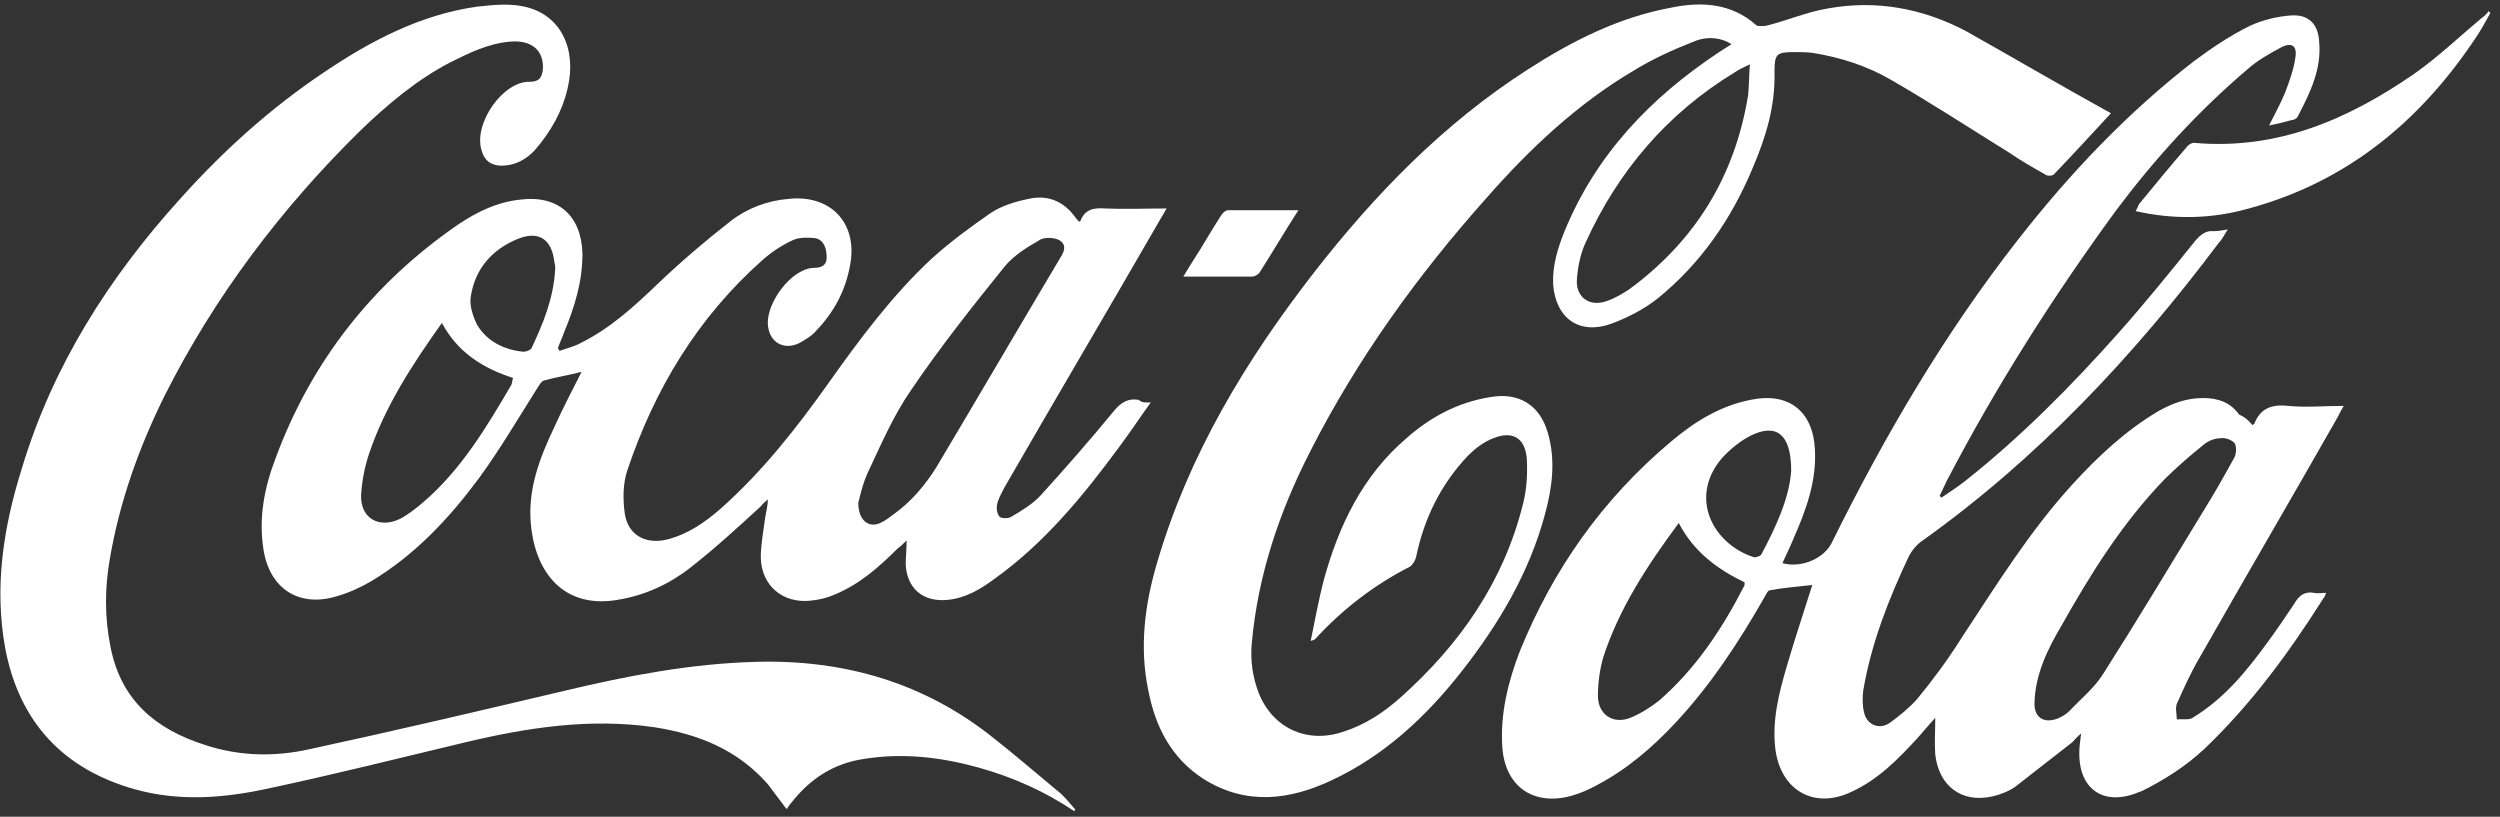 <svg width="251" height="82" viewBox="0 0 251 82" fill="none" xmlns="http://www.w3.org/2000/svg">
<rect x="0" y="0" width="251" height="82" fill="#333333" stroke="none"/>
<path d="M226.139 42.682C226.227 42.594 226.227 42.594 226.315 42.594C226.933 40.928 228.168 40.577 229.755 40.752C231.519 40.928 233.283 40.752 235.311 40.752C235.047 41.191 234.87 41.542 234.694 41.893C230.108 49.962 225.433 57.944 220.847 66.013C219.965 67.504 219.26 69.083 218.554 70.662C218.378 71.1 218.554 71.714 218.554 72.24C219.083 72.153 219.789 72.328 220.142 72.065C223.317 70.135 225.522 67.416 227.638 64.522C228.609 63.206 229.491 61.891 230.372 60.575C230.813 59.785 231.431 59.347 232.313 59.522C232.666 59.61 233.107 59.522 233.548 59.522C233.459 59.785 233.371 59.961 233.283 60.049C229.843 65.487 226.051 70.662 221.376 75.135C219.524 76.889 217.319 78.292 215.026 79.433C214.938 79.433 214.85 79.52 214.762 79.52C211.234 81.011 208.676 79.257 208.764 75.486C208.764 74.959 208.853 74.433 208.941 73.644C208.5 73.995 208.323 74.258 208.059 74.521C206.119 76.012 204.266 77.503 202.326 78.994C201.709 79.433 200.827 79.783 200.033 79.959C196.946 80.66 194.653 78.906 194.3 75.749C194.212 74.609 194.3 73.468 194.3 72.065C193.595 72.854 193.066 73.468 192.536 74.082C190.596 76.187 188.568 78.292 185.834 79.52C182.129 81.274 178.778 79.345 178.249 75.222C177.896 72.328 178.601 69.609 179.395 66.89C180.189 64.171 181.071 61.54 181.953 58.733C180.454 58.908 179.131 58.996 177.72 59.259C177.455 59.259 177.279 59.785 177.102 60.049C174.544 64.522 171.722 68.82 168.194 72.591C165.901 75.047 163.344 77.24 160.345 78.819C159.551 79.257 158.757 79.608 157.875 79.871C153.907 81.011 150.996 78.906 150.82 74.784C150.643 71.539 151.437 68.381 152.584 65.399C155.935 57.154 160.874 50.137 167.753 44.349C170.135 42.331 172.692 40.752 175.779 40.139C179.572 39.349 182.041 41.279 182.218 45.138C182.394 48.295 181.336 51.19 180.101 53.997C179.748 54.874 179.307 55.751 178.954 56.54C180.806 57.066 183.099 56.102 183.893 54.523C189.185 43.822 195.182 33.56 202.591 24.088C207.794 17.422 213.615 11.282 220.318 6.107C222.082 4.791 223.934 3.563 225.874 2.599C227.197 1.985 228.697 1.634 230.108 1.546C231.872 1.458 232.754 2.511 232.842 4.177C233.107 6.896 231.96 9.265 230.725 11.633C230.637 11.896 230.284 12.071 230.02 12.071C229.402 12.247 228.697 12.422 227.815 12.598C228.432 11.37 228.961 10.405 229.402 9.352C229.843 8.212 230.284 6.984 230.461 5.756C230.637 4.616 230.108 4.177 228.961 4.791C227.815 5.405 226.58 6.107 225.61 6.984C220.671 11.194 216.349 15.931 212.469 21.105C206.119 29.789 200.386 38.823 195.447 48.295C195.182 48.822 195.006 49.26 194.741 49.787C194.83 49.874 194.83 49.874 194.918 49.962C195.711 49.436 196.505 48.91 197.299 48.295C202.944 43.822 207.971 38.735 212.733 33.385C215.379 30.403 217.937 27.245 220.406 24.175C220.936 23.561 221.465 23.123 222.258 23.21C222.699 23.21 223.14 23.123 223.67 23.035C223.317 23.561 223.14 24 222.788 24.351C214.233 35.753 204.531 46.103 192.801 54.435C192.36 54.786 191.919 55.312 191.654 55.839C189.626 60.136 187.862 64.61 187.068 69.346C186.98 70.048 186.98 70.837 187.156 71.539C187.421 72.767 188.656 73.293 189.714 72.591C190.684 71.889 191.654 71.1 192.448 70.223C194.036 68.293 195.535 66.276 196.858 64.171C200.386 58.821 203.737 53.383 208.059 48.646C210.617 45.84 213.439 43.208 216.702 41.279C218.113 40.489 219.524 39.963 221.2 39.963C222.699 39.963 223.934 40.402 224.816 41.63C225.433 41.893 225.786 42.243 226.139 42.682ZM204.266 70.486C204.178 71.977 205.148 72.679 206.56 72.153C207.001 71.977 207.442 71.714 207.794 71.363C208.941 70.135 210.264 69.083 211.146 67.679C214.497 62.417 217.76 56.979 221.024 51.629C222.17 49.787 223.229 47.945 224.287 46.015C224.552 45.577 224.552 44.875 224.375 44.524C224.111 44.173 223.405 43.91 222.964 43.998C222.347 43.998 221.729 44.261 221.288 44.612C219.877 45.752 218.554 46.892 217.319 48.12C213.086 52.506 209.911 57.593 207.001 62.768C205.589 65.136 204.355 67.679 204.266 70.486ZM168.547 52.506C165.372 56.803 162.55 61.101 160.962 66.013C160.61 67.241 160.433 68.556 160.433 69.872C160.433 71.714 161.932 72.767 163.696 72.065C164.755 71.626 165.725 71.012 166.607 70.311C170.223 67.153 172.869 63.206 175.074 58.908C175.162 58.821 175.162 58.645 175.162 58.47C172.428 57.154 170.046 55.4 168.547 52.506ZM179.836 47.243C179.836 43.471 178.249 42.507 175.779 43.735C174.721 44.261 173.663 45.138 172.869 46.015C169.517 49.962 171.987 54.611 176.044 55.926C176.22 56.014 176.749 55.839 176.838 55.663C178.337 52.856 179.66 49.962 179.836 47.243Z" fill="white"/>
<path d="M115.541 40.402C114.395 41.981 113.425 43.472 112.366 44.875C108.75 49.787 104.87 54.523 99.843 58.119C98.431 59.172 96.932 60.049 95.168 60.224C92.699 60.487 91.023 59.084 90.935 56.628C90.935 55.926 91.023 55.225 91.023 54.26C90.67 54.611 90.406 54.874 90.141 55.049C88.289 56.891 86.349 58.645 83.791 59.698C82.997 60.049 82.203 60.224 81.321 60.312C78.587 60.575 76.471 58.821 76.382 56.014C76.382 54.699 76.647 53.295 76.823 51.98C76.912 51.365 77.088 50.839 77.088 50.138C76.823 50.401 76.559 50.576 76.382 50.839C74.089 52.944 71.796 55.049 69.327 56.979C67.21 58.645 64.74 59.786 62.007 60.224C56.891 61.101 53.981 57.856 53.363 53.207C52.834 49.348 54.157 46.015 55.745 42.682C56.538 40.928 57.42 39.261 58.39 37.332C57.068 37.683 55.833 37.858 54.598 38.209C54.333 38.297 54.157 38.648 53.981 38.911C52.04 41.981 50.188 45.138 48.072 48.032C45.073 52.067 41.633 55.751 37.223 58.382C36.165 58.996 35.019 59.523 33.784 59.873C29.991 61.014 27.081 59.084 26.463 55.225C25.934 51.98 26.552 48.91 27.698 45.928C31.314 36.192 37.488 28.386 46.043 22.509C47.895 21.281 49.835 20.316 52.129 20.053C56.009 19.527 58.39 21.632 58.479 25.491C58.479 28.298 57.685 30.841 56.627 33.385C56.45 33.911 56.185 34.438 56.009 34.964C56.097 35.051 56.097 35.139 56.185 35.227C56.891 34.964 57.685 34.788 58.302 34.438C61.301 32.946 63.682 30.754 66.064 28.473C68.357 26.28 70.826 24.175 73.296 22.246C74.971 20.93 77 20.141 79.205 19.965C83.35 19.527 86.084 22.334 85.378 26.456C84.937 29.087 83.791 31.28 81.939 33.21C81.498 33.736 80.88 34.087 80.263 34.438C78.675 35.227 77.176 34.35 77.088 32.508C77 30.315 79.469 26.982 81.674 26.894C82.38 26.894 82.997 26.719 82.997 25.842C82.997 24.965 82.733 24.088 81.85 23.912C81.145 23.825 80.263 23.825 79.646 24.088C78.499 24.614 77.441 25.316 76.559 26.105C70.032 31.894 65.711 39.086 62.977 47.243C62.536 48.559 62.536 50.138 62.712 51.453C62.977 53.646 64.74 54.699 66.945 54.172C69.062 53.646 70.826 52.418 72.414 51.015C76.559 47.331 79.998 42.945 83.174 38.472C86.349 33.999 89.612 29.613 93.581 25.93C95.433 24.263 97.461 22.772 99.49 21.369C100.548 20.667 101.959 20.229 103.282 19.965C105.222 19.527 106.81 20.229 107.957 21.807C108.045 21.983 108.221 22.07 108.309 22.246C108.398 22.246 108.486 22.246 108.486 22.158C108.927 21.018 109.809 20.843 110.955 20.93C112.984 21.018 114.924 20.93 117.129 20.93C116.864 21.369 116.688 21.72 116.512 21.983C111.308 31.017 106.016 39.963 100.813 48.997C100.548 49.524 100.195 50.138 100.107 50.664C100.019 51.015 100.107 51.629 100.372 51.892C100.548 52.067 101.254 52.067 101.518 51.892C102.577 51.278 103.723 50.576 104.517 49.699C106.986 46.98 109.368 44.261 111.749 41.367C112.455 40.489 113.16 39.963 114.307 40.139C114.748 40.489 115.012 40.402 115.541 40.402ZM86.172 50.488C86.172 52.33 87.319 53.12 88.553 52.418C88.906 52.243 89.259 51.98 89.612 51.716C91.464 50.401 92.875 48.734 94.022 46.892C98.255 39.788 102.4 32.683 106.634 25.579C107.075 24.789 106.81 24.263 106.104 24C105.487 23.825 104.693 23.825 104.252 24.175C103.018 24.877 101.783 25.666 100.901 26.719C97.638 30.754 94.374 34.876 91.464 39.174C89.7 41.717 88.465 44.612 87.142 47.419C86.613 48.559 86.349 49.787 86.172 50.488ZM44.367 32.42C41.369 36.63 38.635 40.84 37.047 45.577C36.606 46.892 36.342 48.296 36.253 49.699C36.165 52.067 38.105 53.12 40.222 52.067C41.016 51.629 41.81 51.015 42.515 50.401C46.308 47.155 48.865 42.858 51.335 38.648C51.423 38.472 51.423 38.209 51.511 37.946C48.513 36.981 45.955 35.402 44.367 32.42ZM55.745 26.982C55.745 26.894 55.745 26.631 55.656 26.28C55.392 24 54.069 23.123 51.952 24C49.395 25.052 47.719 26.982 47.278 29.701C47.101 30.578 47.454 31.718 47.895 32.596C48.865 34.262 50.629 35.139 52.569 35.315C52.834 35.315 53.275 35.139 53.363 34.964C54.51 32.508 55.568 30.052 55.745 26.982Z" fill="white"/>
<path d="M211.94 11.37C209.911 13.563 208.059 15.58 206.207 17.51C206.03 17.685 205.501 17.685 205.325 17.51C204.09 16.808 202.855 16.106 201.709 15.317C197.74 12.861 193.859 10.317 189.891 8.037C187.509 6.634 184.775 5.757 182.041 5.318C181.424 5.23 180.806 5.23 180.189 5.23C178.337 5.23 178.16 5.406 178.16 7.248C178.249 10.668 177.279 13.826 175.956 16.896C173.839 21.983 170.752 26.456 166.43 29.965C165.107 31.017 163.432 31.894 161.756 32.508C158.581 33.648 156.2 31.982 155.935 28.561C155.847 26.719 156.376 24.965 157.082 23.211C160.257 15.492 165.725 9.791 172.604 5.23C173.045 4.967 173.398 4.704 173.839 4.441C172.957 3.827 171.458 3.564 170.046 4.178C168.018 4.967 165.901 5.932 164.049 7.072C158.405 10.405 153.642 14.878 149.32 19.79C142.353 27.596 136.267 36.016 131.505 45.401C128.418 51.453 126.301 57.769 125.684 64.522C125.508 66.276 125.772 68.031 126.389 69.609C127.801 73.118 131.24 74.697 134.856 73.469C137.061 72.767 138.913 71.539 140.589 70.048C146.586 64.698 150.996 58.383 152.936 50.489C153.289 49.085 153.377 47.507 153.289 46.015C153.113 43.998 151.878 43.209 149.938 43.998C148.968 44.349 148.086 45.051 147.38 45.752C144.646 48.647 142.97 52.067 142.177 55.927C142.088 56.277 141.824 56.716 141.559 56.891C137.943 58.733 134.768 61.189 132.034 64.171C132.034 64.171 131.946 64.259 131.593 64.347C132.034 62.242 132.387 60.224 132.916 58.207C134.415 52.769 136.797 47.77 141.206 43.998C143.588 41.893 146.322 40.402 149.585 39.876C152.495 39.349 154.612 40.665 155.406 43.472C156.2 46.191 155.847 48.91 155.141 51.541C153.554 57.505 150.467 62.68 146.675 67.504C143.147 71.978 139.001 75.837 133.798 78.293C129.565 80.31 125.155 80.924 120.833 78.205C117.57 76.1 115.982 72.942 115.277 69.258C114.395 64.961 114.924 60.751 116.159 56.541C119.334 45.664 125.067 36.192 131.946 27.333C138.031 19.527 144.911 12.422 153.377 6.984C157.875 4.09 162.55 1.722 167.842 0.757C170.84 0.143 173.839 0.319 176.308 2.511C176.485 2.687 177.014 2.599 177.279 2.599C179.395 2.073 181.424 1.196 183.54 0.845C188.391 -0.032 193.066 0.845 197.387 3.125C202.238 5.844 207.001 8.651 211.94 11.37ZM175.691 6.458C174.985 6.809 174.544 6.984 174.192 7.248C167.401 11.37 162.462 17.159 159.198 24.351C158.669 25.491 158.405 26.807 158.316 28.123C158.228 29.877 159.639 30.842 161.315 30.228C162.109 29.965 162.814 29.526 163.52 29.087C170.223 24.176 174.192 17.685 175.515 9.528C175.603 8.563 175.603 7.598 175.691 6.458Z" fill="white"/>
<path d="M107.868 81.45C104.87 79.433 101.695 78.029 98.255 77.065C94.463 76.012 90.67 75.574 86.79 76.188C83.703 76.626 81.321 78.205 79.469 80.573C79.293 80.749 79.117 81.012 79.028 81.187H78.94C78.323 80.398 77.705 79.521 77.088 78.731C74.089 75.311 70.209 73.732 65.799 73.03C59.361 72.065 53.011 73.03 46.749 74.521C40.134 76.1 33.519 77.766 26.904 79.17C22.495 80.135 17.997 80.485 13.587 79.257C6.355 77.24 1.945 72.504 0.534 65.136C-0.613 58.909 0.358 52.857 2.21 46.98C5.296 36.718 10.941 27.859 18.085 19.965C22.407 15.142 27.169 10.844 32.549 7.248C37.223 4.09 42.251 1.459 47.895 0.669C49.483 0.494 51.158 0.319 52.658 0.669C56.274 1.459 57.95 4.879 56.979 8.914C56.45 11.194 55.304 13.212 53.716 15.054C52.834 16.019 51.688 16.633 50.365 16.633C49.306 16.633 48.601 16.106 48.336 15.054C47.542 12.335 50.541 8.125 53.187 8.212C54.157 8.212 54.422 7.774 54.51 6.897C54.598 5.055 53.363 4.002 51.247 4.178C49.042 4.353 47.101 5.318 45.161 6.283C41.81 8.037 38.899 10.493 36.165 13.124C28.227 20.93 21.524 29.789 16.497 39.788C13.94 44.963 11.999 50.401 11.029 56.102C10.5 59.084 10.5 62.066 11.117 65.049C12.176 70.311 15.615 73.206 20.554 74.784C23.994 75.924 27.522 76.012 31.05 75.223C39.605 73.381 48.16 71.364 56.715 69.346C62.977 67.855 69.327 66.627 75.853 66.452C84.761 66.189 92.875 68.557 99.843 74.17C101.959 75.837 103.988 77.591 106.104 79.345C106.81 79.871 107.339 80.573 107.957 81.275C107.957 81.275 107.868 81.362 107.868 81.45Z" fill="white"/>
<path d="M250.04 1.284C249.511 2.249 248.982 3.213 248.364 4.091C242.808 12.335 235.488 18.299 225.786 20.931C222.082 21.983 218.29 22.071 214.409 21.194C214.585 20.931 214.674 20.668 214.762 20.492C216.349 18.563 217.849 16.721 219.524 14.791C219.701 14.528 220.142 14.265 220.406 14.353C228.697 15.054 235.752 11.984 242.367 7.424C244.748 5.757 246.953 3.652 249.158 1.81C249.423 1.635 249.687 1.372 249.864 1.108C249.952 1.284 250.04 1.284 250.04 1.284Z" fill="white"/>
<path d="M130.358 21.105C128.947 23.298 127.712 25.403 126.478 27.333C126.301 27.596 125.948 27.771 125.684 27.771C123.479 27.771 121.186 27.771 118.805 27.771C119.157 27.157 119.51 26.631 119.775 26.193C120.745 24.702 121.627 23.123 122.597 21.632C122.773 21.369 123.038 21.105 123.303 21.105C125.596 21.105 127.889 21.105 130.358 21.105Z" fill="white"/>
</svg>

